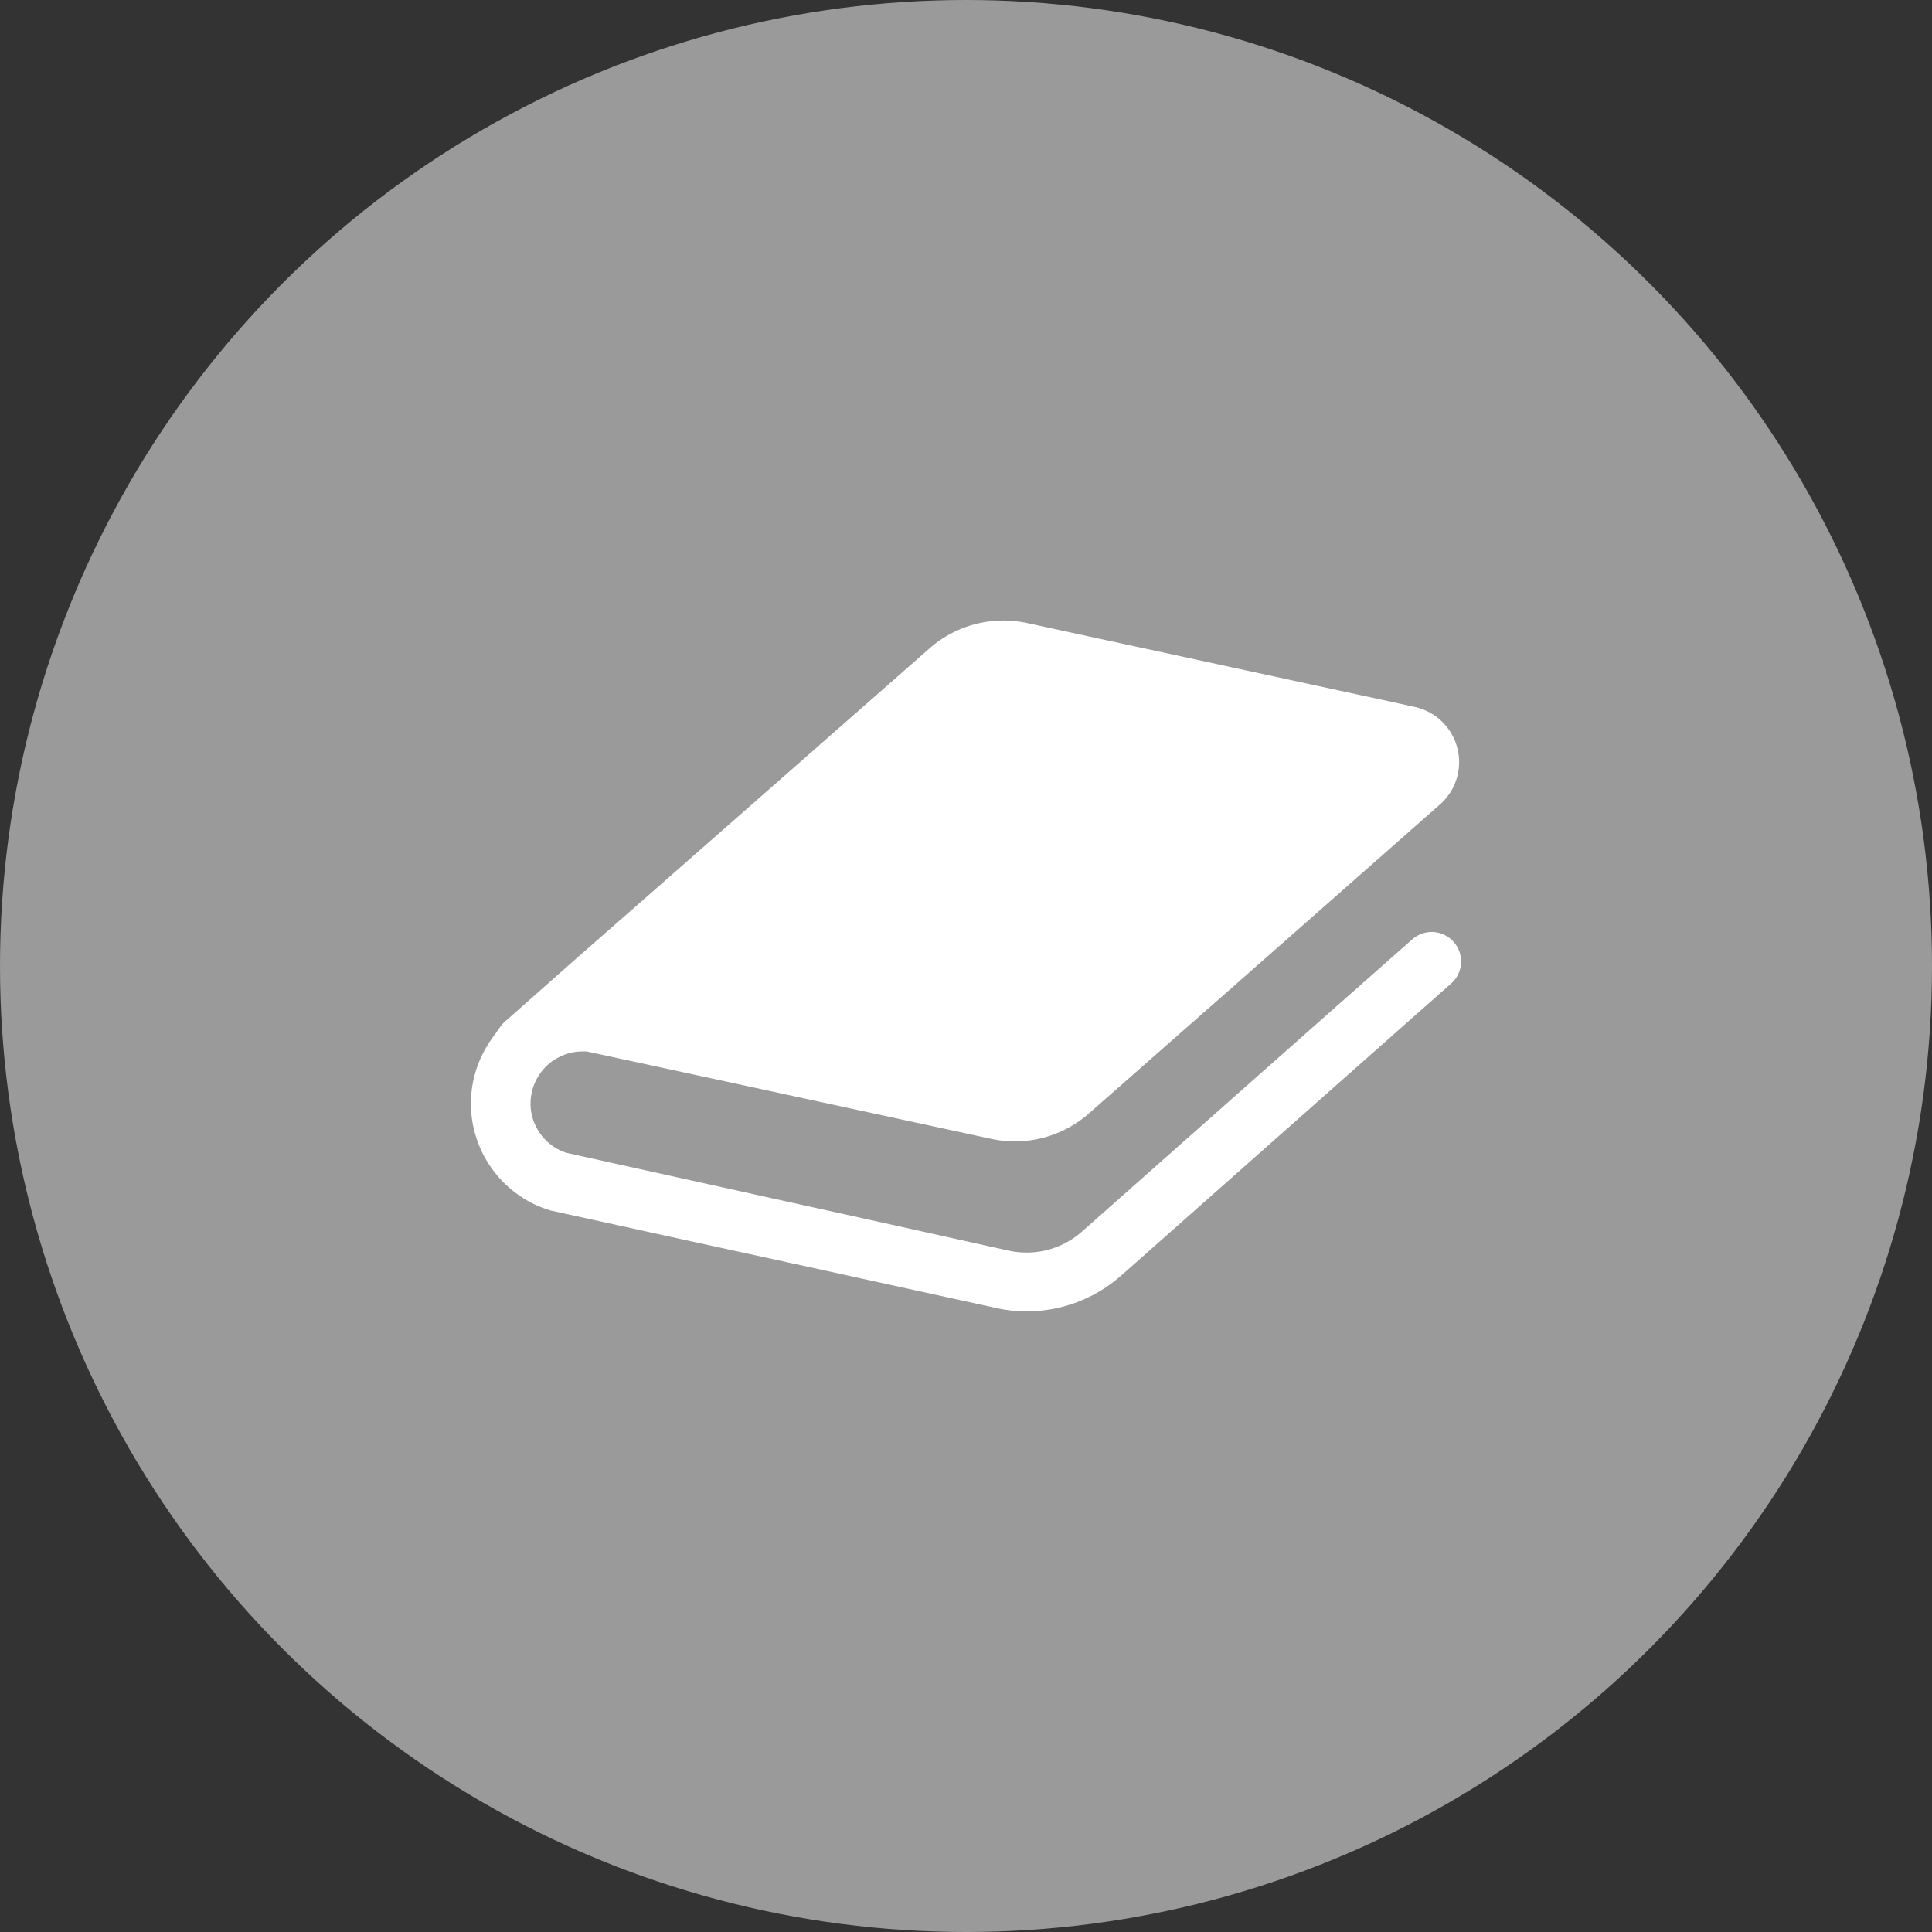 <svg xmlns="http://www.w3.org/2000/svg" width="40" height="40" viewBox="0 0 40 40">
  <rect x="0" y="0" width="40" height="40" fill="#333333" stroke="none"/>
  <g id="グループ_358" data-name="グループ 358" transform="translate(-140 -15693)">
    <circle id="楕円形_362" data-name="楕円形 362" cx="20" cy="20" r="20" transform="translate(140 15693)" fill="#9a9a9a"/>
    <g id="本の無料アイコン素材2" transform="translate(149.749 15705.852)">
      <path id="パス_598" data-name="パス 598" d="M20.35,84.1a.606.606,0,0,0-.856-.053L17.7,85.631,12.652,90.1a1.722,1.722,0,0,1-1.14.432,1.764,1.764,0,0,1-.365-.038l-2.888-.64-3.487-.77-2.446-.541-.35-.078a1.065,1.065,0,0,1-.62-.532,1.069,1.069,0,0,1-.118-.489,1.156,1.156,0,0,1,.049-.321,1.144,1.144,0,0,1,.16-.313,1.031,1.031,0,0,1,.382-.324,1.042,1.042,0,0,1,.487-.118l.086,0,2.521.544,5.846,1.264a2.318,2.318,0,0,0,2.035-.529L16.4,84.485l3.67-3.233a1.169,1.169,0,0,0-.527-2.017l-.457-.1-3.334-.721L11.526,77.5a2.318,2.318,0,0,0-2.035.53l-5.64,4.954-1.7,1.49L.68,85.775a1.588,1.588,0,0,0-.159.214,1.108,1.108,0,0,0-.073.1,2.314,2.314,0,0,0-.338.669A2.3,2.3,0,0,0,.443,88.8a2.247,2.247,0,0,0,.512.515,2.214,2.214,0,0,0,.668.336l.026.009,2.573.564,2.437.532,4.231.926a2.822,2.822,0,0,0,.622.067,2.944,2.944,0,0,0,1.945-.733l.145-.127,5.024-4.448L20.3,84.96A.609.609,0,0,0,20.35,84.1Z" transform="translate(-0.003 -77.451)" fill="#fff"/>
    </g>
  </g>
</svg>
